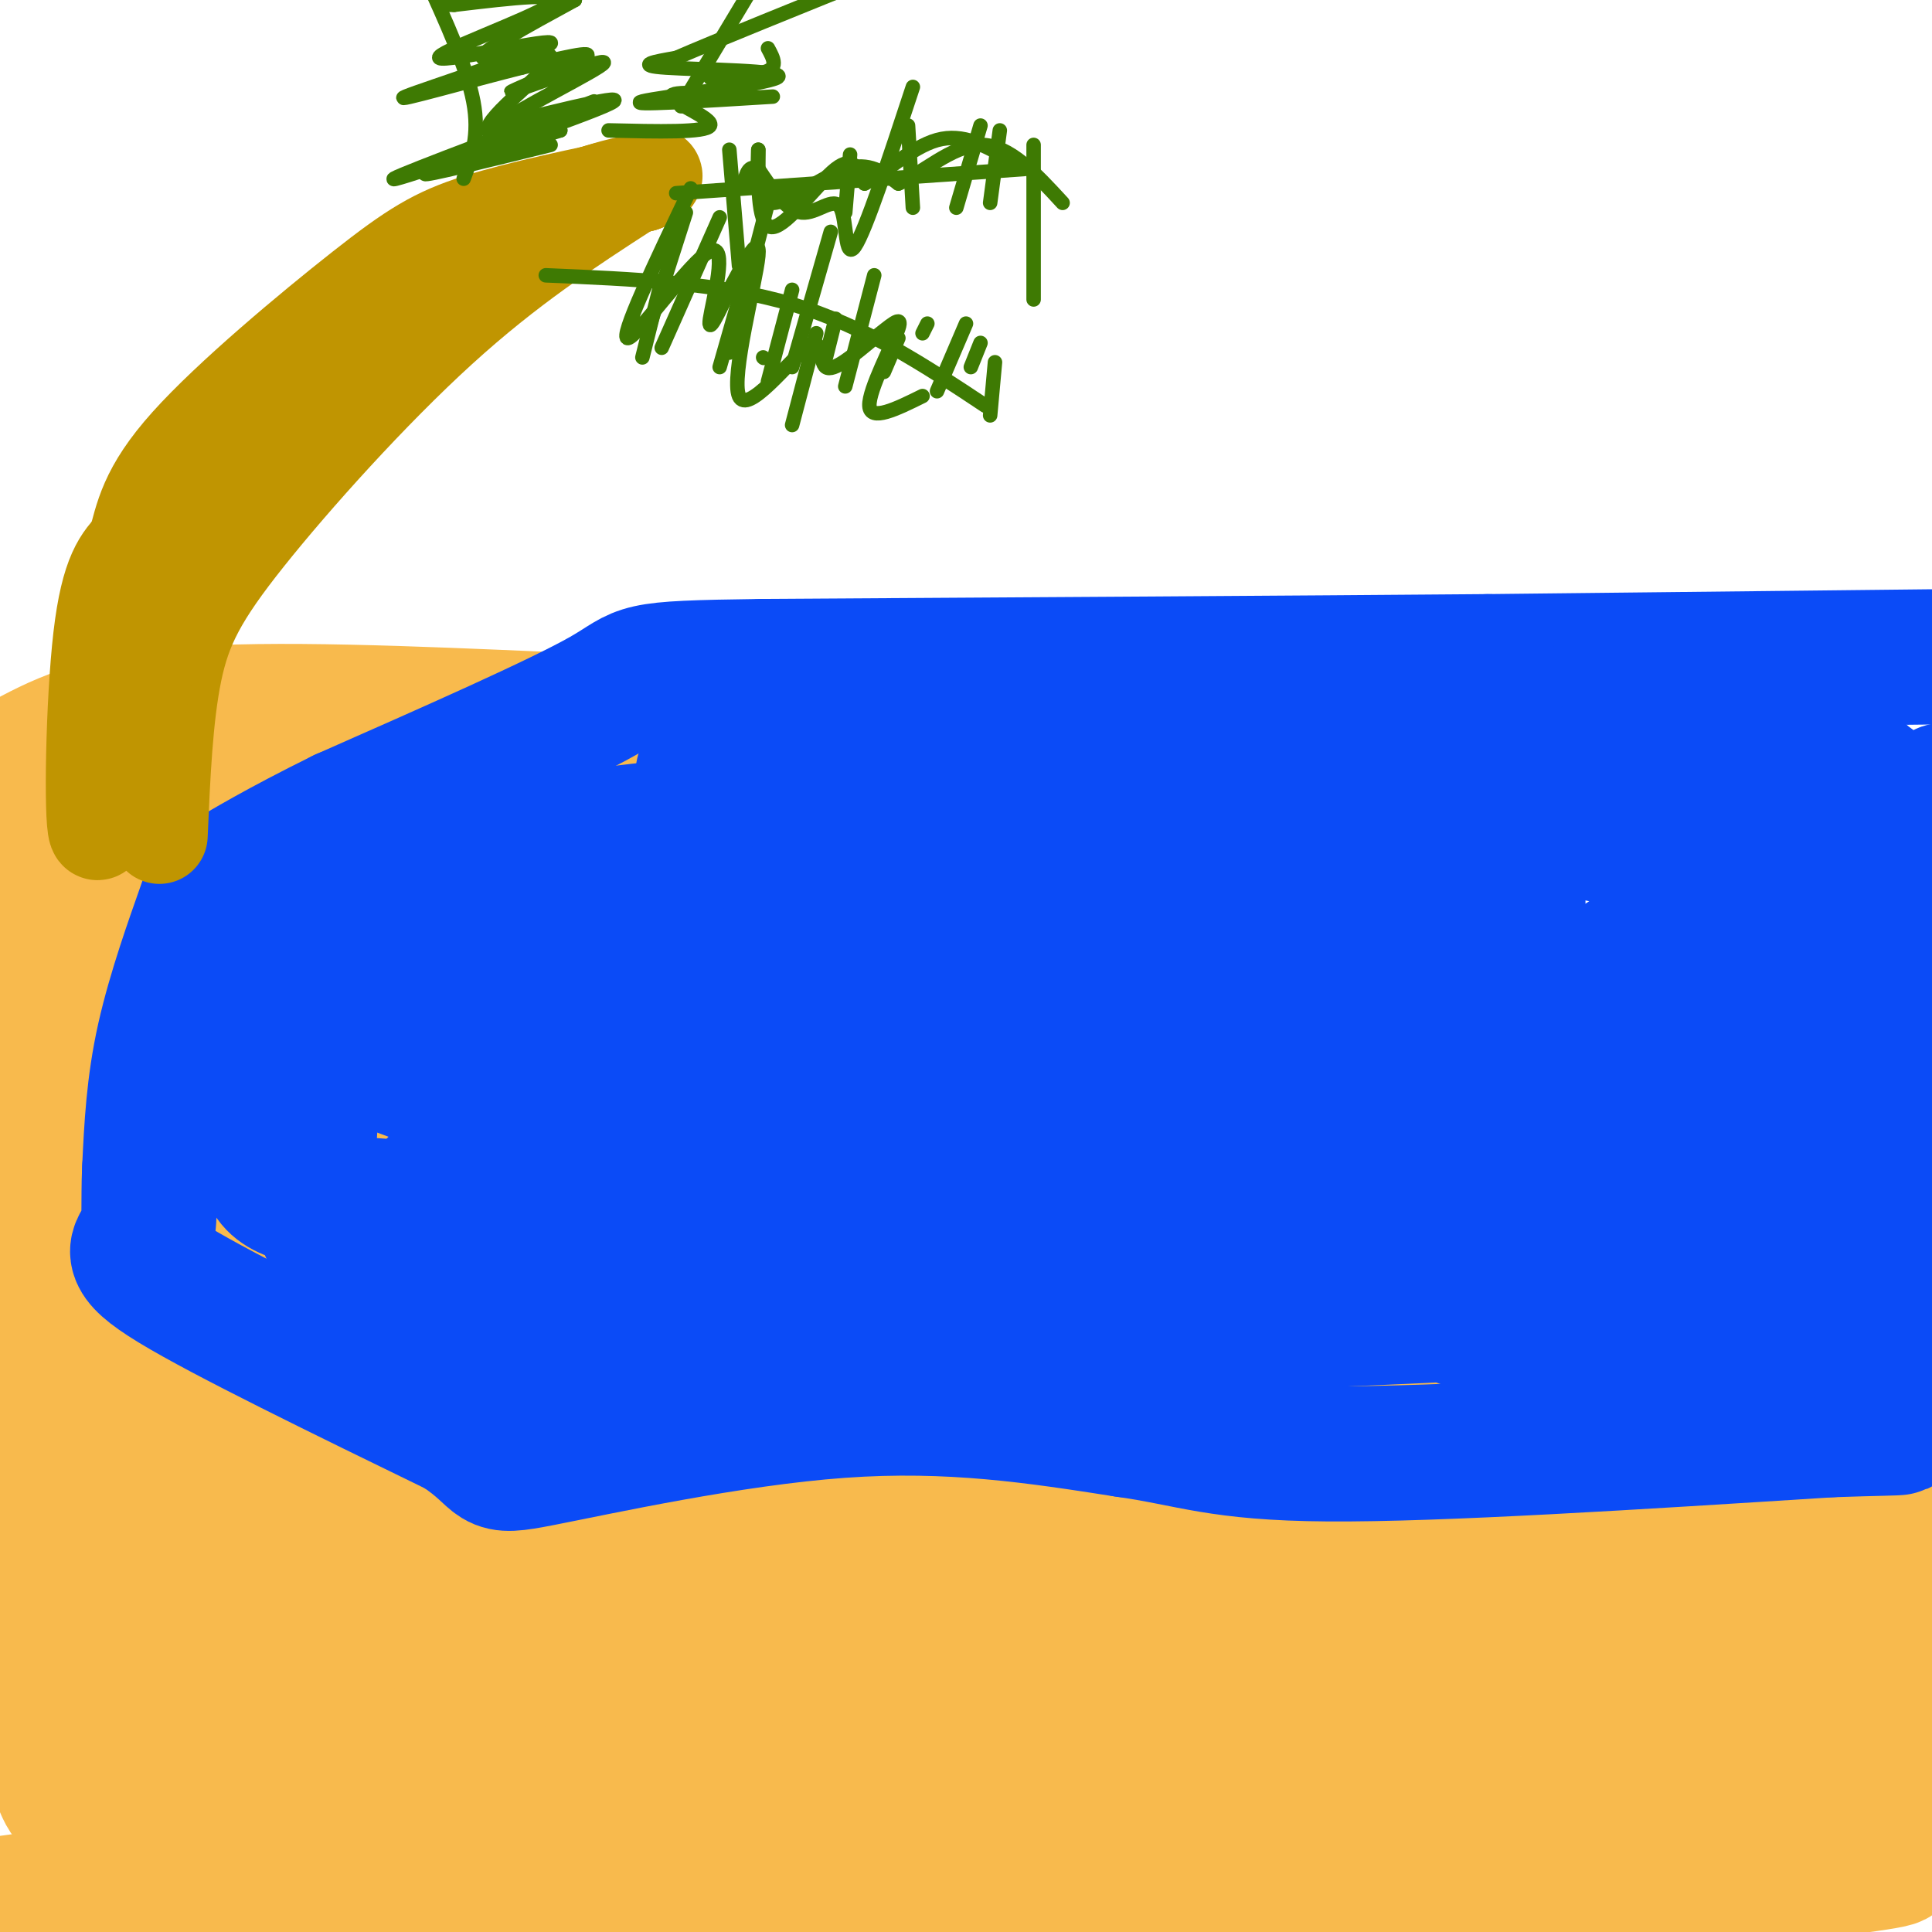 <svg viewBox='0 0 400 400' version='1.1' xmlns='http://www.w3.org/2000/svg' xmlns:xlink='http://www.w3.org/1999/xlink'><g fill='none' stroke='#4D8BF9' stroke-width='6' stroke-linecap='round' stroke-linejoin='round'><path d='M380,132c0.000,0.000 -99.000,5.000 -99,5'/><path d='M281,137c-29.252,0.952 -52.882,0.833 -74,2c-21.118,1.167 -39.724,3.622 -54,9c-14.276,5.378 -24.222,13.679 -32,21c-7.778,7.321 -13.389,13.660 -19,20'/><path d='M102,189c-3.638,5.534 -3.235,9.370 -3,13c0.235,3.630 0.300,7.056 7,14c6.700,6.944 20.035,17.408 28,26c7.965,8.592 10.562,15.312 16,21c5.438,5.688 13.719,10.344 22,15'/><path d='M172,278c7.901,2.470 16.654,1.147 30,5c13.346,3.853 31.285,12.884 52,16c20.715,3.116 44.204,0.319 60,0c15.796,-0.319 23.898,1.841 32,4'/><path d='M346,303c15.500,1.333 38.250,2.667 61,4'/></g>
<g fill='none' stroke='#F8BA4D' stroke-width='6' stroke-linecap='round' stroke-linejoin='round'><path d='M1,150c25.167,0.250 50.333,0.500 71,-2c20.667,-2.500 36.833,-7.750 53,-13'/><path d='M125,135c9.271,-2.088 5.949,-0.807 6,0c0.051,0.807 3.475,1.140 2,8c-1.475,6.860 -7.850,20.246 -11,32c-3.150,11.754 -3.075,21.877 -3,32'/><path d='M119,207c-0.796,5.730 -1.287,4.056 0,6c1.287,1.944 4.350,7.507 13,17c8.650,9.493 22.885,22.916 32,31c9.115,8.084 13.108,10.830 24,14c10.892,3.170 28.683,6.763 41,11c12.317,4.237 19.158,9.119 26,14'/><path d='M255,300c5.263,3.502 5.421,5.258 23,5c17.579,-0.258 52.579,-2.531 74,0c21.421,2.531 29.263,9.866 44,15c14.737,5.134 36.368,8.067 58,11'/></g>
<g fill='none' stroke='#F8BA4D' stroke-width='28' stroke-linecap='round' stroke-linejoin='round'><path d='M4,158c7.833,-4.250 15.667,-8.500 34,-10c18.333,-1.500 47.167,-0.250 76,1'/><path d='M114,149c22.844,-0.956 41.956,-3.844 33,-3c-8.956,0.844 -45.978,5.422 -83,10'/><path d='M64,156c-28.644,2.089 -58.756,2.311 -54,2c4.756,-0.311 44.378,-1.156 84,-2'/><path d='M94,156c22.857,-1.417 38.000,-3.958 47,-7c9.000,-3.042 11.857,-6.583 10,2c-1.857,8.583 -8.429,29.292 -15,50'/><path d='M136,201c-2.589,11.743 -1.560,16.099 4,24c5.560,7.901 15.653,19.346 28,26c12.347,6.654 26.949,8.515 42,15c15.051,6.485 30.552,17.592 42,24c11.448,6.408 18.842,8.117 27,9c8.158,0.883 17.079,0.942 26,1'/><path d='M305,300c16.998,-1.778 46.494,-6.724 69,-5c22.506,1.724 38.021,10.118 46,14c7.979,3.882 8.423,3.252 8,4c-0.423,0.748 -1.711,2.874 -3,5'/><path d='M425,318c-4.510,2.599 -14.283,6.596 -31,13c-16.717,6.404 -40.376,15.216 -94,20c-53.624,4.784 -137.212,5.540 -184,8c-46.788,2.460 -56.778,6.623 -62,9c-5.222,2.377 -5.678,2.967 50,7c55.678,4.033 167.490,11.509 220,16c52.510,4.491 45.717,5.997 38,7c-7.717,1.003 -16.359,1.501 -25,2'/><path d='M337,400c-34.394,1.343 -107.879,3.700 -147,4c-39.121,0.300 -43.879,-1.458 -67,-6c-23.121,-4.542 -64.606,-11.869 -86,-17c-21.394,-5.131 -22.697,-8.065 -24,-11'/><path d='M-1,329c-0.804,-2.294 -1.609,-4.588 35,2c36.609,6.588 110.630,22.058 180,33c69.370,10.942 134.089,17.356 143,18c8.911,0.644 -37.985,-4.480 -83,-7c-45.015,-2.520 -88.147,-2.434 -132,1c-43.853,3.434 -88.426,10.217 -133,17'/><path d='M9,393c-25.281,3.387 -21.984,3.355 -6,2c15.984,-1.355 44.655,-4.034 69,-6c24.345,-1.966 44.363,-3.218 99,-2c54.637,1.218 143.893,4.907 173,5c29.107,0.093 -1.935,-3.412 -80,-11c-78.065,-7.588 -203.151,-19.261 -251,-24c-47.849,-4.739 -18.459,-2.545 -9,-5c9.459,-2.455 -1.012,-9.559 -5,-23c-3.988,-13.441 -1.494,-33.221 1,-53'/><path d='M0,276c4.070,-29.113 13.743,-75.394 19,-67c5.257,8.394 6.096,71.465 6,99c-0.096,27.535 -1.129,19.535 6,29c7.129,9.465 22.419,36.394 29,46c6.581,9.606 4.452,1.887 -2,-27c-6.452,-28.887 -17.226,-78.944 -28,-129'/><path d='M30,227c-6.647,-35.992 -9.263,-61.472 -13,-60c-3.737,1.472 -8.595,29.897 -11,54c-2.405,24.103 -2.356,43.883 0,58c2.356,14.117 7.019,22.570 11,29c3.981,6.430 7.280,10.837 10,12c2.720,1.163 4.860,-0.919 7,-3'/><path d='M34,317c2.829,-8.395 6.400,-27.882 7,-46c0.600,-18.118 -1.772,-34.866 -3,-46c-1.228,-11.134 -1.310,-16.653 -6,-33c-4.690,-16.347 -13.986,-43.521 -16,-36c-2.014,7.521 3.254,49.737 8,78c4.746,28.263 8.972,42.573 14,54c5.028,11.427 10.860,19.972 16,25c5.140,5.028 9.587,6.538 12,7c2.413,0.462 2.791,-0.124 4,0c1.209,0.124 3.249,0.956 7,-9c3.751,-9.956 9.215,-30.702 11,-52c1.785,-21.298 -0.107,-43.149 -2,-65'/><path d='M86,194c-2.242,-21.664 -6.846,-43.325 -4,-27c2.846,16.325 13.141,70.634 20,99c6.859,28.366 10.282,30.789 14,28c3.718,-2.789 7.732,-10.789 10,-15c2.268,-4.211 2.791,-4.632 3,-21c0.209,-16.368 0.105,-48.684 0,-81'/><path d='M129,177c0.750,-23.376 2.624,-41.317 2,-13c-0.624,28.317 -3.745,102.893 -5,119c-1.255,16.107 -0.644,-26.255 -4,-53c-3.356,-26.745 -10.678,-37.872 -18,-49'/><path d='M104,181c-3.693,-15.639 -3.927,-30.235 -3,-29c0.927,1.235 3.014,18.302 -3,38c-6.014,19.698 -20.130,42.028 -19,46c1.130,3.972 17.506,-10.415 27,-21c9.494,-10.585 12.108,-17.370 13,-22c0.892,-4.630 0.064,-7.107 -2,-10c-2.064,-2.893 -5.363,-6.202 -15,-10c-9.637,-3.798 -25.610,-8.085 -40,-10c-14.390,-1.915 -27.195,-1.457 -40,-1'/><path d='M22,162c4.657,-3.454 36.301,-11.590 41,-2c4.699,9.590 -17.546,36.905 -26,53c-8.454,16.095 -3.118,20.969 1,25c4.118,4.031 7.016,7.218 12,9c4.984,1.782 12.052,2.160 17,1c4.948,-1.160 7.776,-3.856 12,-10c4.224,-6.144 9.845,-15.735 12,-26c2.155,-10.265 0.846,-21.205 -2,-28c-2.846,-6.795 -7.228,-9.445 -11,-6c-3.772,3.445 -6.935,12.984 -8,28c-1.065,15.016 -0.033,35.508 1,56'/><path d='M71,262c2.572,5.438 8.501,-8.968 11,-21c2.499,-12.032 1.569,-21.691 0,-29c-1.569,-7.309 -3.778,-12.269 -7,-19c-3.222,-6.731 -7.458,-15.233 -11,-14c-3.542,1.233 -6.388,12.202 -8,22c-1.612,9.798 -1.988,18.427 -1,32c0.988,13.573 3.341,32.091 8,46c4.659,13.909 11.624,23.208 16,24c4.376,0.792 6.163,-6.922 8,-11c1.837,-4.078 3.725,-4.521 4,-28c0.275,-23.479 -1.064,-69.994 -1,-91c0.064,-21.006 1.532,-16.503 3,-12'/><path d='M93,161c-0.506,2.364 -3.269,14.272 -13,29c-9.731,14.728 -26.428,32.274 -36,50c-9.572,17.726 -12.018,35.631 -12,24c0.018,-11.631 2.500,-52.798 4,-69c1.500,-16.202 2.019,-7.439 4,-4c1.981,3.439 5.423,1.554 9,7c3.577,5.446 7.288,18.223 11,31'/><path d='M60,229c8.317,22.204 23.609,62.212 38,87c14.391,24.788 27.881,34.354 36,41c8.119,6.646 10.866,10.370 18,13c7.134,2.630 18.655,4.165 26,4c7.345,-0.165 10.515,-2.032 13,-4c2.485,-1.968 4.284,-4.037 6,-7c1.716,-2.963 3.349,-6.818 2,-15c-1.349,-8.182 -5.680,-20.690 -12,-30c-6.320,-9.310 -14.631,-15.421 -23,-21c-8.369,-5.579 -16.797,-10.626 -30,-16c-13.203,-5.374 -31.180,-11.076 -50,-15c-18.820,-3.924 -38.482,-6.071 -36,-1c2.482,5.071 27.109,17.359 40,24c12.891,6.641 14.048,7.634 40,17c25.952,9.366 76.701,27.105 105,36c28.299,8.895 34.150,8.948 40,9'/><path d='M273,351c7.479,1.079 6.178,-0.723 6,-1c-0.178,-0.277 0.767,0.973 -3,-5c-3.767,-5.973 -12.245,-19.168 -52,-44c-39.755,-24.832 -110.785,-61.300 -123,-71c-12.215,-9.700 34.386,7.369 56,18c21.614,10.631 18.242,14.824 48,25c29.758,10.176 92.645,26.336 117,33c24.355,6.664 10.177,3.832 -4,1'/><path d='M318,307c-68.727,-6.378 -238.545,-22.823 -269,-21c-30.455,1.823 78.455,21.914 169,36c90.545,14.086 162.727,22.167 182,24c19.273,1.833 -14.364,-2.584 -48,-7'/><path d='M352,339c-29.276,-7.416 -78.466,-22.456 -112,-31c-33.534,-8.544 -51.411,-10.590 -87,-14c-35.589,-3.410 -88.890,-8.182 -70,2c18.890,10.182 109.970,35.318 138,46c28.030,10.682 -6.992,6.909 -44,2c-37.008,-4.909 -76.004,-10.955 -115,-17'/><path d='M62,327c15.857,-2.323 113.000,0.370 135,-2c22.000,-2.370 -31.142,-9.802 -68,-14c-36.858,-4.198 -57.433,-5.163 -54,-2c3.433,3.163 30.873,10.455 44,15c13.127,4.545 11.941,6.342 59,11c47.059,4.658 142.362,12.177 192,17c49.638,4.823 53.611,6.949 53,9c-0.611,2.051 -5.805,4.025 -11,6'/><path d='M412,367c-11.347,4.347 -34.214,12.215 -69,19c-34.786,6.785 -81.490,12.487 -62,11c19.490,-1.487 105.172,-10.161 111,-12c5.828,-1.839 -68.200,3.159 -77,-2c-8.800,-5.159 47.629,-20.474 68,-27c20.371,-6.526 4.686,-4.263 -11,-2'/><path d='M372,354c-14.051,-0.640 -43.680,-1.240 -54,-4c-10.320,-2.760 -1.332,-7.682 21,-15c22.332,-7.318 58.006,-17.034 47,-19c-11.006,-1.966 -68.694,3.817 -73,2c-4.306,-1.817 44.770,-11.233 63,-15c18.230,-3.767 5.615,-1.883 -7,0'/><path d='M369,303c-7.667,-0.107 -23.333,-0.375 -21,-1c2.333,-0.625 22.667,-1.607 30,-1c7.333,0.607 1.667,2.804 -4,5'/></g>
<g fill='none' stroke='#0B4BF7' stroke-width='28' stroke-linecap='round' stroke-linejoin='round'><path d='M400,136c0.000,0.000 -92.000,1.000 -92,1'/><path d='M308,137c-40.333,0.333 -95.167,0.667 -150,1'/><path d='M158,138c-28.267,0.378 -23.933,0.822 -33,6c-9.067,5.178 -31.533,15.089 -54,25'/><path d='M71,169c-13.604,6.716 -20.616,11.006 -24,13c-3.384,1.994 -3.142,1.691 -5,7c-1.858,5.309 -5.817,16.231 -8,26c-2.183,9.769 -2.592,18.384 -3,27'/><path d='M31,242c-0.345,7.107 0.292,11.375 -1,14c-1.292,2.625 -4.512,3.607 6,10c10.512,6.393 34.756,18.196 59,30'/><path d='M95,296c9.988,6.643 5.458,8.250 17,6c11.542,-2.250 39.155,-8.357 62,-10c22.845,-1.643 40.923,1.179 59,4'/><path d='M233,296c13.889,1.956 19.111,4.844 42,5c22.889,0.156 63.444,-2.422 104,-5'/><path d='M379,296c19.511,-0.689 16.289,0.089 6,-2c-10.289,-2.089 -27.644,-7.044 -45,-12'/><path d='M340,282c-8.690,-1.393 -7.917,1.125 -18,-2c-10.083,-3.125 -31.024,-11.893 -61,-19c-29.976,-7.107 -68.988,-12.554 -108,-18'/><path d='M153,243c-34.220,-3.043 -65.769,-1.650 -63,4c2.769,5.650 39.856,15.556 60,20c20.144,4.444 23.347,3.427 33,4c9.653,0.573 25.758,2.735 50,3c24.242,0.265 56.621,-1.368 89,-3'/><path d='M322,271c24.484,-0.058 41.194,1.296 49,2c7.806,0.704 6.709,0.756 6,-1c-0.709,-1.756 -1.030,-5.321 3,-6c4.030,-0.679 12.409,1.529 -4,-7c-16.409,-8.529 -57.607,-27.794 -80,-36c-22.393,-8.206 -25.982,-5.354 -42,-4c-16.018,1.354 -44.466,1.211 -62,2c-17.534,0.789 -24.152,2.511 -32,6c-7.848,3.489 -16.924,8.744 -26,14'/><path d='M134,241c-4.331,4.359 -2.159,8.257 8,12c10.159,3.743 28.306,7.332 39,10c10.694,2.668 13.934,4.416 35,3c21.066,-1.416 59.957,-5.995 81,-9c21.043,-3.005 24.237,-4.435 31,-8c6.763,-3.565 17.096,-9.265 21,-13c3.904,-3.735 1.381,-5.506 -5,-10c-6.381,-4.494 -16.620,-11.710 -35,-16c-18.380,-4.290 -44.903,-5.653 -53,-9c-8.097,-3.347 2.230,-8.679 -21,0c-23.230,8.679 -80.017,31.370 -103,41c-22.983,9.630 -12.160,6.200 -5,6c7.160,-0.200 10.659,2.831 16,5c5.341,2.169 12.526,3.477 38,0c25.474,-3.477 69.237,-11.738 113,-20'/><path d='M294,233c27.911,-5.780 41.189,-10.229 41,-14c-0.189,-3.771 -13.845,-6.865 -30,-9c-16.155,-2.135 -34.810,-3.310 -54,-2c-19.190,1.310 -38.914,5.107 -55,11c-16.086,5.893 -28.534,13.883 -30,18c-1.466,4.117 8.051,4.362 23,4c14.949,-0.362 35.332,-1.331 53,-3c17.668,-1.669 32.623,-4.039 54,-15c21.377,-10.961 49.176,-30.515 62,-39c12.824,-8.485 10.675,-5.903 -1,-7c-11.675,-1.097 -32.874,-5.872 -46,-8c-13.126,-2.128 -18.179,-1.608 -33,1c-14.821,2.608 -39.411,7.304 -64,12'/><path d='M214,182c-12.200,4.189 -10.701,8.660 -2,13c8.701,4.340 24.603,8.549 39,10c14.397,1.451 27.290,0.144 39,-3c11.710,-3.144 22.237,-8.127 24,-13c1.763,-4.873 -5.237,-9.637 -8,-12c-2.763,-2.363 -1.290,-2.325 -10,-4c-8.710,-1.675 -27.604,-5.064 -41,-6c-13.396,-0.936 -21.294,0.581 -31,3c-9.706,2.419 -21.219,5.739 -28,8c-6.781,2.261 -8.830,3.461 -7,7c1.830,3.539 7.540,9.415 17,12c9.460,2.585 22.670,1.878 33,0c10.330,-1.878 17.781,-4.929 22,-7c4.219,-2.071 5.205,-3.163 4,-5c-1.205,-1.837 -4.603,-4.418 -8,-7'/><path d='M257,178c-18.656,-2.740 -61.297,-6.092 -84,-6c-22.703,0.092 -25.469,3.626 -20,6c5.469,2.374 19.173,3.586 25,4c5.827,0.414 3.778,0.028 3,-1c-0.778,-1.028 -0.287,-2.700 -5,-5c-4.713,-2.300 -14.632,-5.229 -29,-5c-14.368,0.229 -33.184,3.614 -52,7'/><path d='M95,178c-11.904,3.037 -15.663,7.130 -20,10c-4.337,2.870 -9.251,4.516 -13,13c-3.749,8.484 -6.334,23.805 -7,33c-0.666,9.195 0.588,12.262 9,14c8.412,1.738 23.983,2.145 32,3c8.017,0.855 8.479,2.157 13,-9c4.521,-11.157 13.102,-34.773 16,-45c2.898,-10.227 0.114,-7.065 -4,-6c-4.114,1.065 -9.557,0.032 -15,-1'/><path d='M106,190c-5.909,-0.418 -13.181,-0.962 -20,3c-6.819,3.962 -13.186,12.432 -17,21c-3.814,8.568 -5.077,17.236 -5,24c0.077,6.764 1.494,11.624 4,17c2.506,5.376 6.100,11.268 13,16c6.900,4.732 17.104,8.304 27,9c9.896,0.696 19.484,-1.483 28,-7c8.516,-5.517 15.962,-14.373 19,-21c3.038,-6.627 1.670,-11.024 1,-13c-0.670,-1.976 -0.642,-1.532 -7,-3c-6.358,-1.468 -19.102,-4.848 -28,-5c-8.898,-0.152 -13.949,2.924 -19,6'/><path d='M102,237c-5.605,5.162 -10.116,15.066 -8,20c2.116,4.934 10.859,4.897 18,3c7.141,-1.897 12.679,-5.654 17,-9c4.321,-3.346 7.426,-6.281 11,-15c3.574,-8.719 7.619,-23.220 9,-30c1.381,-6.780 0.098,-5.838 -1,-7c-1.098,-1.162 -2.013,-4.429 -8,-6c-5.987,-1.571 -17.048,-1.447 -23,-1c-5.952,0.447 -6.797,1.216 -12,4c-5.203,2.784 -14.766,7.581 -17,13c-2.234,5.419 2.860,11.459 15,13c12.140,1.541 31.326,-1.417 43,-5c11.674,-3.583 15.837,-7.792 20,-12'/><path d='M166,205c5.958,-3.943 10.854,-7.801 15,-10c4.146,-2.199 7.544,-2.738 -1,-3c-8.544,-0.262 -29.030,-0.247 -49,4c-19.970,4.247 -39.425,12.726 -45,17c-5.575,4.274 2.730,4.343 11,6c8.270,1.657 16.506,4.902 50,3c33.494,-1.902 92.247,-8.951 151,-16'/><path d='M298,206c20.154,-7.867 -4.961,-19.534 -21,-26c-16.039,-6.466 -23.001,-7.731 -35,-9c-11.999,-1.269 -29.033,-2.541 -48,-2c-18.967,0.541 -39.867,2.896 -57,8c-17.133,5.104 -30.500,12.957 -39,18c-8.500,5.043 -12.133,7.276 -14,11c-1.867,3.724 -1.968,8.938 -4,11c-2.032,2.062 -5.994,0.971 2,4c7.994,3.029 27.946,10.179 40,13c12.054,2.821 16.210,1.313 29,0c12.790,-1.313 34.213,-2.430 48,-4c13.787,-1.570 19.939,-3.591 28,-7c8.061,-3.409 18.030,-8.204 28,-13'/><path d='M255,210c9.098,-4.172 17.843,-8.103 19,-13c1.157,-4.897 -5.273,-10.760 -22,-17c-16.727,-6.240 -43.752,-12.858 -67,-16c-23.248,-3.142 -42.721,-2.807 -39,-4c3.721,-1.193 30.634,-3.912 58,-4c27.366,-0.088 55.183,2.456 83,5'/><path d='M287,161c37.622,3.711 90.178,10.489 99,11c8.822,0.511 -26.089,-5.244 -61,-11'/><path d='M325,161c-0.413,-2.508 29.054,-3.277 44,-3c14.946,0.277 15.372,1.599 17,3c1.628,1.401 4.457,2.881 6,6c1.543,3.119 1.800,7.878 1,30c-0.800,22.122 -2.657,61.606 -6,64c-3.343,2.394 -8.171,-32.303 -13,-67'/><path d='M374,194c-2.553,-13.847 -2.436,-14.964 -4,-12c-1.564,2.964 -4.809,10.010 -7,22c-2.191,11.990 -3.329,28.925 -4,39c-0.671,10.075 -0.874,13.289 2,17c2.874,3.711 8.827,7.917 14,8c5.173,0.083 9.568,-3.958 12,-6c2.432,-2.042 2.903,-2.086 6,-8c3.097,-5.914 8.820,-17.699 11,-29c2.180,-11.301 0.818,-22.120 -1,-24c-1.818,-1.880 -4.091,5.177 -5,17c-0.909,11.823 -0.455,28.411 0,45'/><path d='M398,263c2.245,8.237 7.859,6.331 11,-2c3.141,-8.331 3.811,-23.087 4,-32c0.189,-8.913 -0.101,-11.982 -2,-27c-1.899,-15.018 -5.406,-41.984 -9,-38c-3.594,3.984 -7.275,38.919 -5,68c2.275,29.081 10.507,52.309 14,58c3.493,5.691 2.246,-6.154 1,-18'/><path d='M412,272c-1.660,-22.571 -6.311,-69.998 -6,-61c0.311,8.998 5.584,74.423 -4,75c-9.584,0.577 -34.024,-63.692 -44,-80c-9.976,-16.308 -5.488,15.346 -1,47'/><path d='M357,253c-0.915,2.554 -2.701,-14.560 -7,-28c-4.299,-13.440 -11.109,-23.205 -13,-22c-1.891,1.205 1.138,13.381 5,24c3.862,10.619 8.557,19.683 12,25c3.443,5.317 5.634,6.889 11,12c5.366,5.111 13.906,13.761 20,13c6.094,-0.761 9.741,-10.932 15,-11c5.259,-0.068 12.129,9.966 19,20'/></g>
<g fill='none' stroke='#C09501' stroke-width='20' stroke-linecap='round' stroke-linejoin='round'><path d='M33,173c0.530,-12.310 1.060,-24.619 3,-34c1.940,-9.381 5.292,-15.833 15,-28c9.708,-12.167 25.774,-30.048 40,-43c14.226,-12.952 26.613,-20.976 39,-29'/><path d='M130,39c7.325,-4.706 6.137,-1.971 3,-1c-3.137,0.971 -8.222,0.178 -19,6c-10.778,5.822 -27.248,18.260 -41,31c-13.752,12.740 -24.786,25.783 -32,37c-7.214,11.217 -10.607,20.609 -14,30'/><path d='M27,142c-3.726,13.583 -6.042,32.542 -7,30c-0.958,-2.542 -0.560,-26.583 1,-40c1.560,-13.417 4.280,-16.208 7,-19'/><path d='M28,113c1.667,-5.954 2.333,-11.338 11,-21c8.667,-9.662 25.333,-23.601 36,-32c10.667,-8.399 15.333,-11.257 24,-14c8.667,-2.743 21.333,-5.372 34,-8'/><path d='M133,38c1.391,-0.890 -12.132,0.885 -29,11c-16.868,10.115 -37.080,28.569 -50,44c-12.920,15.431 -18.549,27.837 -22,39c-3.451,11.163 -4.726,21.081 -6,31'/></g>
<g fill='none' stroke='#3E7A03' stroke-width='3' stroke-linecap='round' stroke-linejoin='round'><path d='M113,57c17.917,0.750 35.833,1.500 51,6c15.167,4.500 27.583,12.750 40,21'/><path d='M140,40c0.000,0.000 72.000,-5.000 72,-5'/><path d='M141,22c0.000,0.000 18.000,-30.000 18,-30'/><path d='M96,37c1.667,-4.500 3.333,-9.000 2,-16c-1.333,-7.000 -5.667,-16.500 -10,-26'/><path d='M137,58c0.000,0.000 -4.000,16.000 -4,16'/><path d='M158,74c0.000,0.000 0.100,0.100 0.1,0.1'/><path d='M173,66c0.000,0.000 -2.000,8.000 -2,8'/><path d='M186,70c0.000,0.000 -3.000,7.000 -3,7'/><path d='M203,71c0.000,0.000 -2.000,5.000 -2,5'/><path d='M169,69c0.000,0.000 -5.000,19.000 -5,19'/><path d='M164,60c0.000,0.000 -5.000,19.000 -5,19'/><path d='M155,55c0.000,0.000 -6.000,21.000 -6,21'/><path d='M149,45c0.000,0.000 -12.000,27.000 -12,27'/><path d='M142,44c0.000,0.000 -8.000,25.000 -8,25'/><path d='M159,42c0.000,0.000 -8.000,31.000 -8,31'/><path d='M172,48c0.000,0.000 -8.000,28.000 -8,28'/><path d='M181,57c0.000,0.000 -6.000,23.000 -6,23'/><path d='M192,67c0.000,0.000 -1.000,2.000 -1,2'/><path d='M200,67c0.000,0.000 -6.000,14.000 -6,14'/><path d='M206,75c0.000,0.000 -1.000,11.000 -1,11'/><path d='M151,31c0.000,0.000 2.000,24.000 2,24'/><path d='M176,32c0.000,0.000 -1.000,12.000 -1,12'/><path d='M188,26c0.000,0.000 1.000,17.000 1,17'/><path d='M207,27c0.000,0.000 -2.000,15.000 -2,15'/><path d='M214,30c0.000,0.000 0.000,32.000 0,32'/><path d='M203,26c0.000,0.000 -5.000,17.000 -5,17'/><path d='M189,18c-4.917,14.935 -9.833,29.869 -12,33c-2.167,3.131 -1.583,-5.542 -3,-8c-1.417,-2.458 -4.833,1.298 -8,1c-3.167,-0.298 -6.083,-4.649 -9,-9'/><path d='M157,35c-2.000,-1.000 -2.500,1.000 -3,3'/><path d='M143,39c-7.440,15.589 -14.881,31.179 -13,31c1.881,-0.179 13.083,-16.125 17,-18c3.917,-1.875 0.548,10.321 0,14c-0.548,3.679 1.726,-1.161 4,-6'/><path d='M151,60c2.439,-4.458 6.538,-12.603 6,-7c-0.538,5.603 -5.711,24.956 -4,29c1.711,4.044 10.307,-7.219 14,-10c3.693,-2.781 2.484,2.920 4,4c1.516,1.080 5.758,-2.460 10,-6'/><path d='M181,70c3.167,-2.357 6.083,-5.250 5,-2c-1.083,3.250 -6.167,12.643 -6,16c0.167,3.357 5.583,0.679 11,-2'/><path d='M157,31c-0.044,8.156 -0.089,16.311 3,16c3.089,-0.311 9.311,-9.089 13,-12c3.689,-2.911 4.844,0.044 6,3'/><path d='M179,38c3.600,-1.711 9.600,-7.489 15,-9c5.400,-1.511 10.200,1.244 15,4'/><path d='M126,27c10.111,0.244 20.222,0.489 21,-1c0.778,-1.489 -7.778,-4.711 -8,-6c-0.222,-1.289 7.889,-0.644 16,0'/><path d='M155,20c0.024,-0.905 -7.917,-3.167 -8,-4c-0.083,-0.833 7.690,-0.238 11,-1c3.310,-0.762 2.155,-2.881 1,-5'/><path d='M114,30c-13.167,3.250 -26.333,6.500 -26,6c0.333,-0.500 14.167,-4.750 28,-9'/><path d='M116,27c-0.137,-0.445 -14.480,2.943 -15,0c-0.520,-2.943 12.783,-12.215 13,-15c0.217,-2.785 -12.652,0.919 -14,0c-1.348,-0.919 8.826,-6.459 19,-12'/><path d='M119,0c0.667,-2.167 -7.167,-1.583 -15,-1'/><path d='M123,21c-22.578,8.511 -45.156,17.022 -41,16c4.156,-1.022 35.044,-11.578 43,-15c7.956,-3.422 -7.022,0.289 -22,4'/><path d='M103,26c3.011,-2.807 21.539,-11.825 22,-13c0.461,-1.175 -17.145,5.491 -19,6c-1.855,0.509 12.041,-5.140 15,-7c2.959,-1.860 -5.021,0.070 -13,2'/><path d='M108,14c-9.756,2.432 -27.647,7.511 -24,6c3.647,-1.511 28.833,-9.611 30,-11c1.167,-1.389 -21.686,3.934 -23,3c-1.314,-0.934 18.910,-8.124 23,-11c4.090,-2.876 -7.955,-1.438 -20,0'/><path d='M94,1c-3.333,0.000 -1.667,0.000 0,0'/><path d='M160,20c-15.274,0.940 -30.548,1.881 -27,1c3.548,-0.881 25.917,-3.583 28,-5c2.083,-1.417 -16.119,-1.548 -23,-2c-6.881,-0.452 -2.440,-1.226 2,-2'/><path d='M140,12c7.667,-3.333 25.833,-10.667 44,-18'/><path d='M157,31c-0.156,5.489 -0.311,10.978 3,11c3.311,0.022 10.089,-5.422 15,-7c4.911,-1.578 7.956,0.711 11,3'/><path d='M186,38c4.733,-1.844 11.067,-7.956 17,-8c5.933,-0.044 11.467,5.978 17,12'/></g>
</svg>